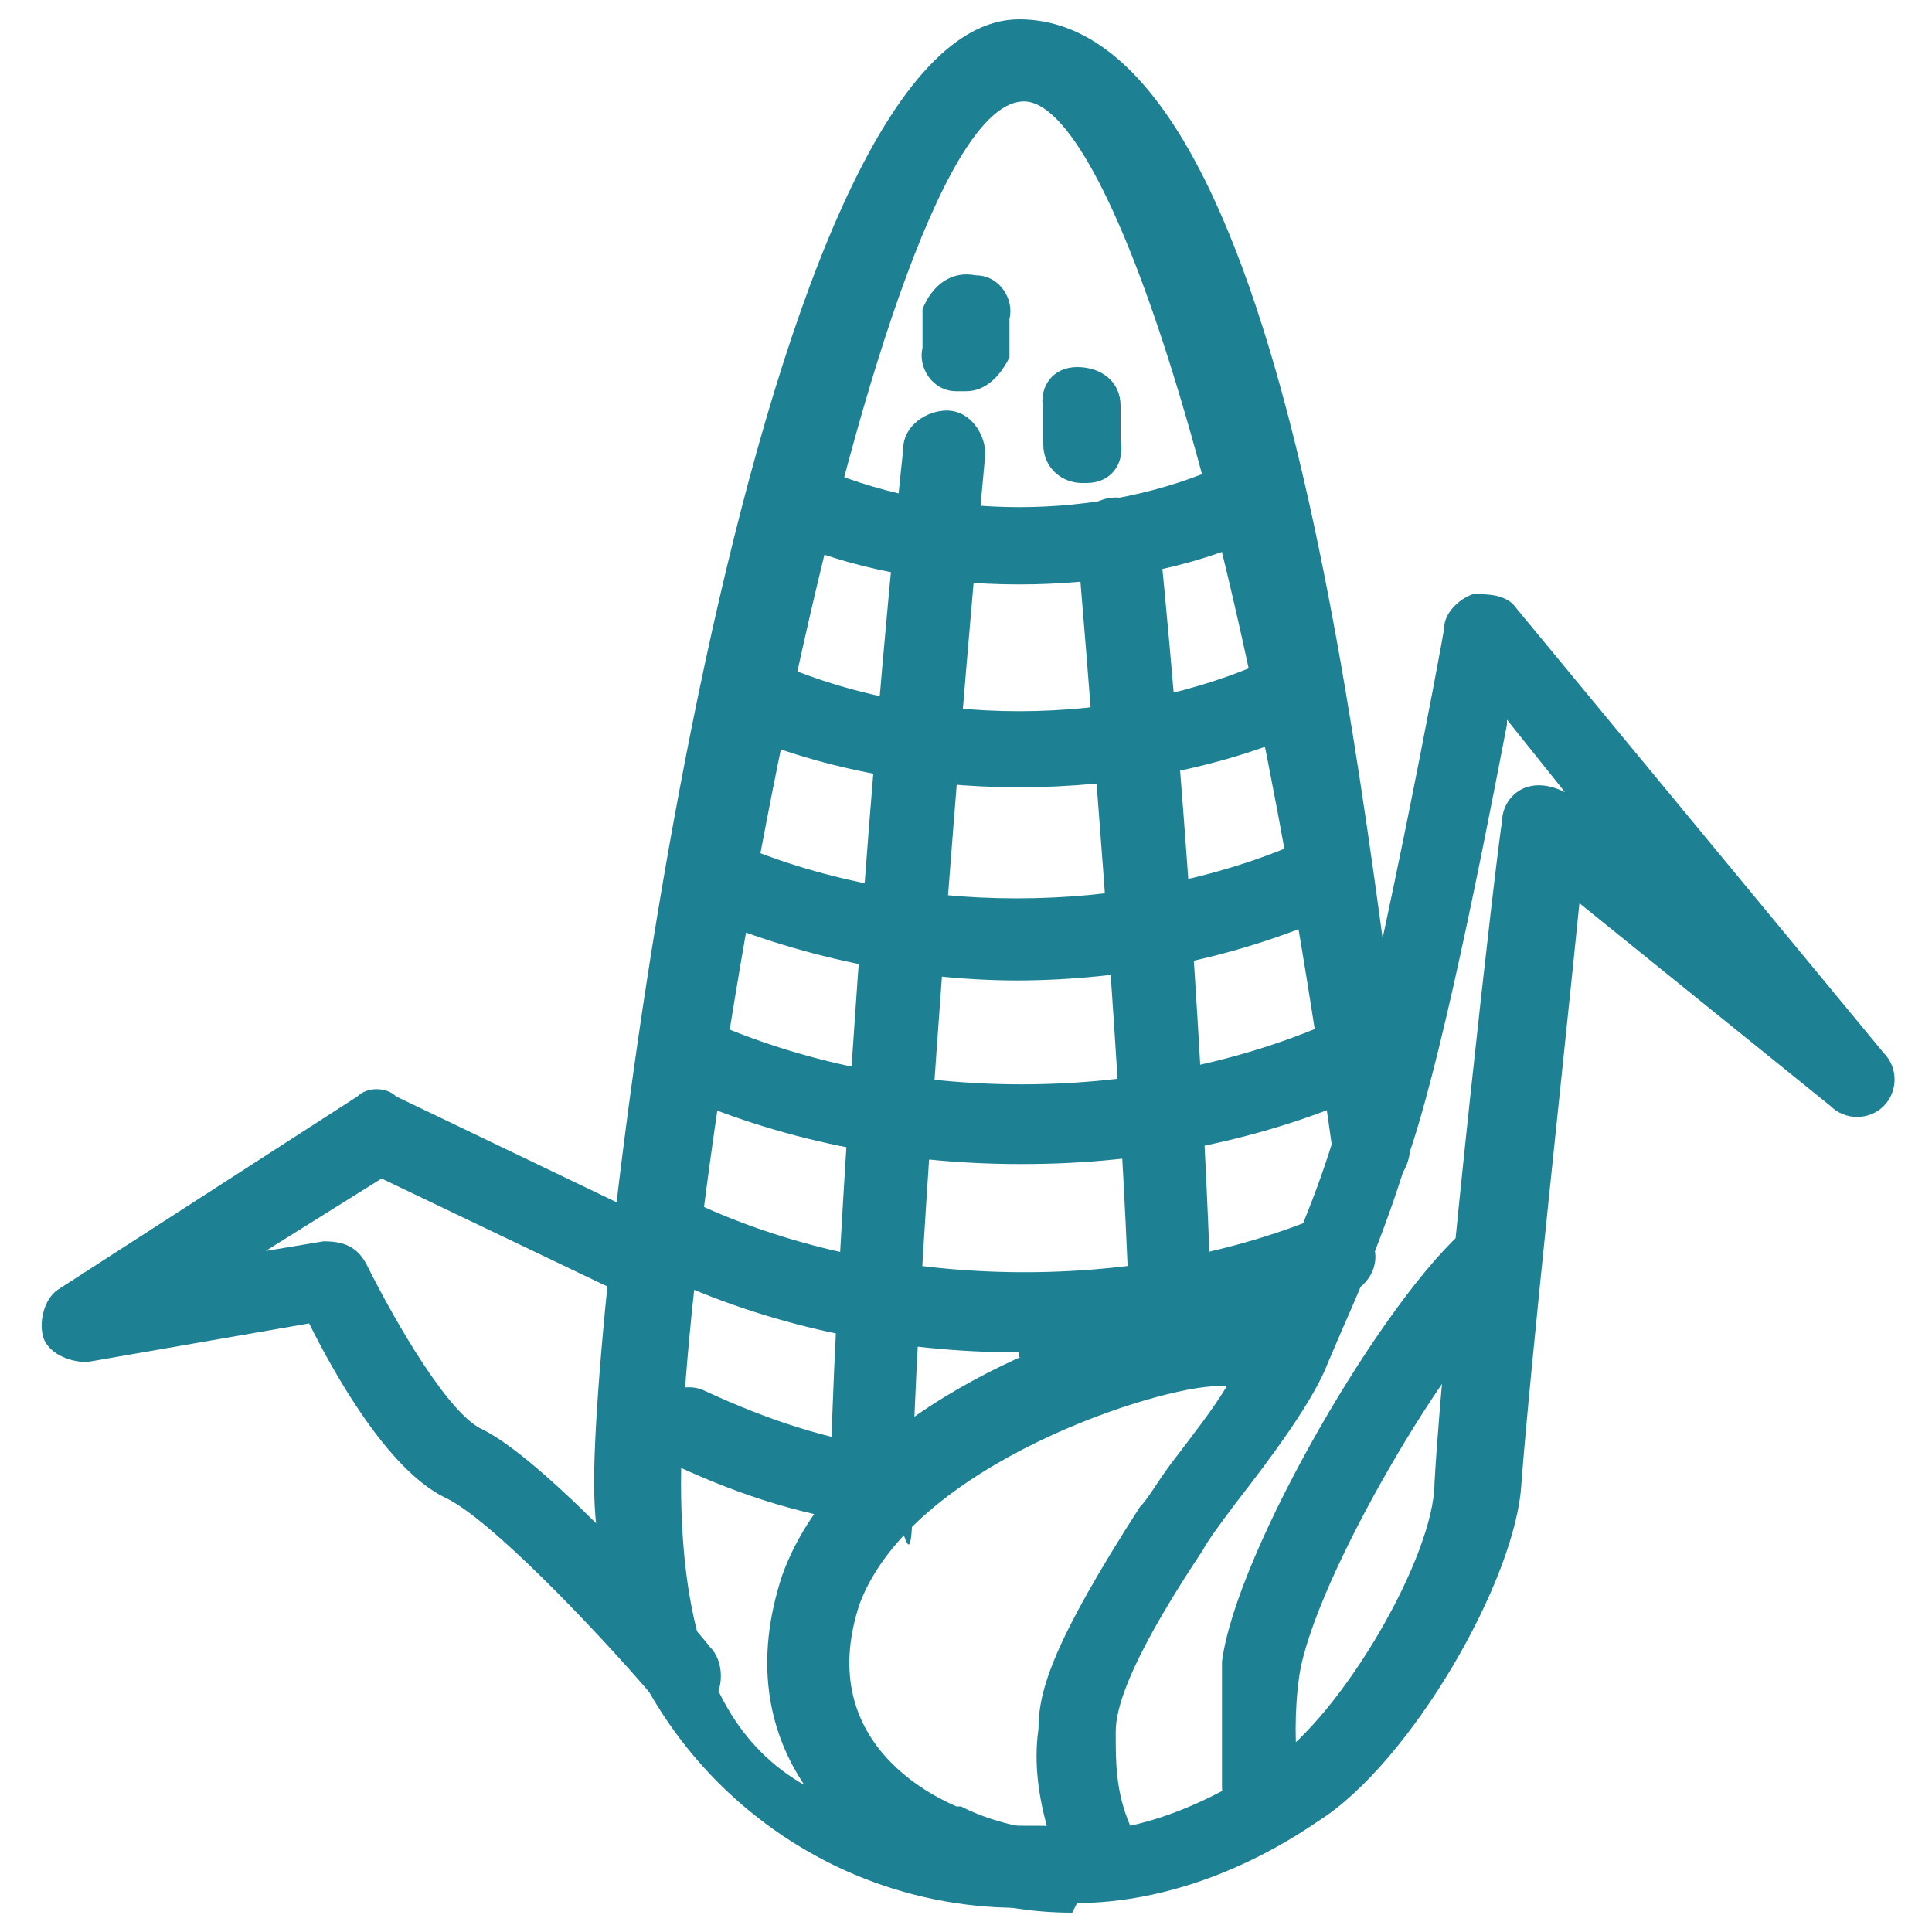 <?xml version="1.0" encoding="UTF-8"?>
<svg id="_레이어_1" data-name="레이어 1" xmlns="http://www.w3.org/2000/svg" version="1.1" viewBox="0 0 40 40">
  <defs>
    <style>
      .cls-1 {
        fill: #1d8193;
        stroke-width: 0px;
      }
    </style>
  </defs>
  <path class="cls-1" d="M21.1,39.5c-4.8,0-8.8-3.9-8.8-8.8S15.5.4,21.1.4s7.1,16.3,8.1,23.3c0,.5-.3.9-.7.9-.5,0-.9-.3-.9-.7-1.9-13.7-4.7-21.8-6.4-21.8-3.1,0-7.1,22.2-7.1,28.6s3.2,7.1,7.1,7.1.8.4.8.8-.4.8-.8.8Z"/>
  <path class="cls-1" d="M24.2,28.6c-.4,0-.8-.4-.8-.8-.1-4-.6-10.6-1.1-16.6,0-.5.3-.9.8-.9.5,0,.9.3.9.8.6,6,1,12.7,1.1,16.7,0,.5-.3.9-.8.9,0,0,0,0,0,0Z"/>
  <path class="cls-1" d="M18,31.7c-.5,0-.8-.3-.8-.8,0,0,0-.1,0-.2h0c0-2.7.7-13.9,1.5-21.4,0-.5.5-.8.9-.8.5,0,.8.5.8.9-.7,7.4-1.5,18.6-1.5,21.2s-.2.7-.4.8c.3-.2.4-.5.4-.7,0,.5-.4.9-.8.9,0,0,0,0,0,0Z"/>
  <path class="cls-1" d="M21.1,12.1c-1.7,0-3.5-.3-5-1-.4-.2-.6-.7-.4-1.1.2-.4.7-.6,1.1-.4,2.6,1.2,6,1.2,8.6,0,.4-.2.9,0,1.1.4.2.4,0,.9-.4,1.1-1.5.7-3.3,1-5,1Z"/>
  <path class="cls-1" d="M21.1,16.3c-2.1,0-4.2-.4-6-1.2-.4-.2-.6-.7-.4-1.1.2-.4.7-.6,1.1-.4,3.2,1.5,7.4,1.5,10.6,0,.4-.2.9,0,1.1.4.2.4,0,.9-.4,1.1-1.8.8-3.9,1.2-6,1.2Z"/>
  <path class="cls-1" d="M21.1,20.3c-2.3,0-4.6-.5-6.7-1.4-.4-.2-.6-.7-.4-1.1.2-.4.7-.6,1.1-.4,3.6,1.6,8.3,1.6,11.9,0,.4-.2.9,0,1.1.4.2.4,0,.9-.4,1.1-2,.9-4.3,1.4-6.7,1.4Z"/>
  <path class="cls-1" d="M21.1,24.1c-2.5,0-5-.5-7.2-1.5-.4-.2-.6-.7-.4-1.1.2-.4.7-.6,1.1-.4,4,1.8,9.1,1.8,13.1,0,.4-.2.9,0,1.1.4.2.4,0,.9-.4,1.1-2.2,1-4.7,1.5-7.2,1.5Z"/>
  <path class="cls-1" d="M21.1,28c-2.5,0-5-.5-7.2-1.5-.4-.2-.6-.7-.4-1.1.2-.4.7-.6,1.1-.4,3.8,1.7,8.8,1.8,12.7.2.4-.2.9,0,1.1.5.2.4,0,.9-.5,1.1-2.1.9-4.5,1.3-6.8,1.3Z"/>
  <path class="cls-1" d="M18.4,31.6s0,0-.1,0c-1.6-.2-2.9-.6-4.4-1.3-.4-.2-.6-.7-.4-1.1.2-.4.7-.6,1.1-.4,1.3.6,2.5,1,3.9,1.2.5,0,.8.5.7,1,0,.4-.4.7-.8.7Z"/>
  <path class="cls-1" d="M19.9,8.1s0,0-.1,0c-.5,0-.8-.5-.7-.9v-.8c.2-.5.6-.8,1.1-.7.5,0,.8.5.7.9v.8c-.2.4-.5.7-.9.7Z"/>
  <path class="cls-1" d="M22.4,10c-.4,0-.8-.3-.8-.8v-.7c-.1-.5.2-.9.7-.9.5,0,.9.3.9.8v.7c.1.5-.2.9-.7.9,0,0,0,0,0,0Z"/>
  <path class="cls-1" d="M14.1,35.4c-.2,0-.5,0-.6-.3-1.2-1.4-3.4-3.7-4.3-4.1-1.2-.6-2.3-2.6-2.8-3.6l-4.6.8c-.4,0-.8-.2-.9-.5s0-.8.3-1l6.2-4c.2-.2.6-.2.8,0l5,2.4c.4.2.6.7.4,1.1-.2.4-.7.6-1.1.4l-4.6-2.2-2.4,1.5,1.2-.2c.4,0,.7.1.9.5.6,1.2,1.7,3.1,2.4,3.4,1.4.7,4.4,4.1,4.7,4.5.3.3.3.9,0,1.2-.2.1-.4.2-.6.2Z"/>
  <path class="cls-1" d="M22.2,39.6c-1.6,0-2.8-.5-3.1-.7-1.6-.6-4.1-2.7-2.9-6.3,1.2-3.3,5.8-5.1,8-5.5,1-.2,1.5-.2,1.9.2l.2-.4c.4-.9.9-2,1.3-3.3.8-2.5,2.3-10.5,2.3-10.6,0-.3.3-.6.6-.7.3,0,.7,0,.9.3l7.6,9.2c.3.3.3.8,0,1.1-.3.3-.8.3-1.1,0l-5.2-4.2c-.3,3-1,9.4-1.2,12-.1,2-2.3,5.8-4.2,7-1.9,1.3-3.7,1.7-5,1.7ZM25.2,28.7c-1.2,0-6.3,1.6-7.4,4.5-1,3,1.8,4.1,2,4.2,0,0,0,0,.1,0,0,0,.7.4,1.8.5-.2-.7-.3-1.4-.2-2.1,0-.8.3-1.8,2.1-4.6.2-.2.4-.6.8-1.1.3-.4.7-.9,1-1.4,0,0,0,0,0,0,0,0,0,0,0,0ZM31.2,15c-.5,2.6-1.4,7.2-2.1,9.1-.4,1.3-.9,2.5-1.3,3.4l-.3.7c-.3.8-1.2,2-1.9,2.9-.3.4-.6.8-.7,1-1.8,2.7-1.8,3.5-1.8,3.8,0,.6,0,1.2.3,1.9.9-.2,1.8-.6,2.9-1.3,1.5-1,3.4-4.3,3.4-5.8.2-3.5,1.3-13.2,1.4-13.7,0-.3.2-.6.5-.7.3-.1.6,0,.8.1l-1.2-1.5Z"/>
  <path class="cls-1" d="M26.1,37.8c-.4,0-.8-.3-.8-.8,0-.9,0-1.7,0-2.6.3-2.3,3.4-7.6,5.1-9,.4-.3.9-.2,1.2.2.3.4.2.9-.2,1.2-1.3,1-4.2,5.9-4.5,7.9-.1.7-.1,1.5,0,2.2,0,.5-.3.9-.8.9,0,0,0,0,0,0Z"/>
</svg>